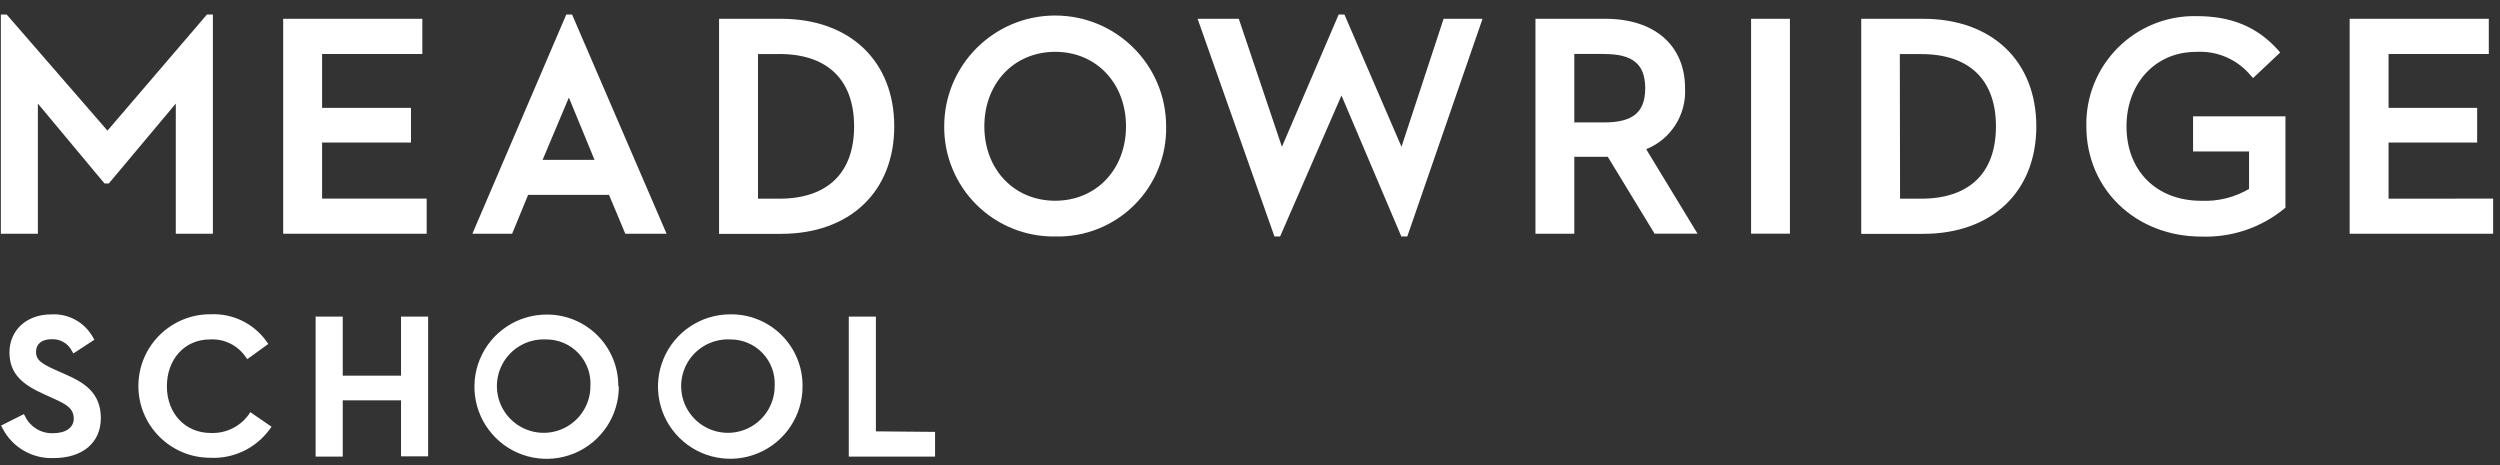 <?xml version="1.0" encoding="UTF-8"?>
<svg width="129px" height="24px" viewBox="0 0 129 24" version="1.1" xmlns="http://www.w3.org/2000/svg" xmlns:xlink="http://www.w3.org/1999/xlink">
    <rect x="0" y="0" width="129" height="24" fill="#333333" stroke="none"/>
    <!-- Generator: Sketch 58 (84663) - https://sketch.com -->
    <title>logo - school name</title>
    <desc>Created with Sketch.</desc>
    <g id="Home" stroke="none" stroke-width="1" fill="none" fill-rule="evenodd">
        <g id="Homepage-Desktop---Fixed-Header-R2" transform="translate(-60, -18)" fill="#FFFFFF" fill-rule="nonzero">
            <g id="Fixed-Header">
                <g id="logo" transform="translate(60, 18)">
                    <g id="logo---school-name">
                        <path d="M5.204,21.571 C5.204,22.843 4.264,23.637 2.759,23.637 C1.659,23.678 0.634,23.079 0.13,22.101 L0.055,21.96 L1.234,21.367 L1.305,21.501 C1.572,22.041 2.132,22.375 2.736,22.353 C3.396,22.353 3.805,22.066 3.805,21.603 C3.805,21.069 3.412,20.857 2.783,20.574 L2.307,20.358 C1.219,19.871 0.488,19.329 0.488,18.187 C0.488,17.044 1.368,16.224 2.626,16.224 C3.516,16.163 4.361,16.622 4.795,17.401 L4.87,17.531 L3.785,18.238 L3.706,18.1 C3.502,17.709 3.086,17.475 2.645,17.504 C2.158,17.504 1.859,17.751 1.859,18.151 C1.859,18.552 2.075,18.736 2.865,19.09 L3.345,19.302 C4.28,19.71 5.204,20.228 5.204,21.571 Z M12.832,21.395 C12.379,22.021 11.64,22.377 10.867,22.341 C9.558,22.341 8.611,21.328 8.611,19.934 C8.611,18.54 9.527,17.515 10.828,17.515 C11.557,17.469 12.257,17.809 12.671,18.411 L12.761,18.532 L13.846,17.747 L13.755,17.621 C13.094,16.691 12.004,16.161 10.863,16.216 C8.816,16.207 7.15,17.858 7.141,19.903 C7.133,21.947 8.785,23.612 10.832,23.621 C12.043,23.685 13.205,23.13 13.917,22.148 L14.011,22.019 L12.914,21.265 L12.832,21.395 Z M20.692,19.384 L17.686,19.384 L17.686,16.337 L16.286,16.337 L16.286,23.562 L17.686,23.562 L17.686,20.656 L20.692,20.656 L20.692,23.546 L22.091,23.546 L22.091,16.337 L20.692,16.337 L20.692,19.384 Z M31.932,19.934 C31.94,21.441 31.037,22.805 29.646,23.387 C28.254,23.969 26.648,23.656 25.579,22.593 C24.509,21.53 24.187,19.927 24.762,18.534 C25.338,17.14 26.698,16.231 28.206,16.231 C29.19,16.225 30.136,16.613 30.831,17.309 C31.526,18.005 31.913,18.951 31.904,19.934 L31.932,19.934 Z M28.179,17.515 C27.193,17.464 26.275,18.018 25.861,18.914 C25.448,19.81 25.623,20.867 26.303,21.583 C26.983,22.298 28.031,22.528 28.948,22.162 C29.865,21.796 30.466,20.909 30.466,19.922 C30.503,19.294 30.278,18.679 29.845,18.223 C29.411,17.767 28.808,17.511 28.179,17.515 Z M41.411,19.922 C41.421,21.431 40.518,22.797 39.125,23.381 C37.732,23.966 36.124,23.653 35.053,22.589 C33.981,21.525 33.658,19.921 34.234,18.525 C34.81,17.13 36.171,16.22 37.682,16.22 C38.673,16.206 39.628,16.592 40.33,17.292 C41.032,17.991 41.422,18.944 41.411,19.934 L41.411,19.922 Z M37.682,17.515 C36.696,17.466 35.779,18.021 35.367,18.917 C34.955,19.813 35.131,20.87 35.811,21.584 C36.492,22.299 37.539,22.528 38.456,22.162 C39.372,21.795 39.973,20.908 39.973,19.922 C40.01,19.294 39.784,18.678 39.35,18.222 C38.916,17.766 38.312,17.51 37.682,17.515 L37.682,17.515 Z M45.196,22.258 L45.196,16.337 L43.797,16.337 L43.797,23.562 L48.249,23.562 L48.249,22.286 L45.196,22.258 Z" id="Shape"></path>
                        <path d="M10.678,0.75 L10.985,0.75 L10.985,12.062 L9.071,12.062 L9.071,5.344 L5.616,9.466 L5.392,9.466 L1.954,5.344 L1.954,12.062 L0.044,12.062 L0.044,0.75 L0.346,0.75 L5.546,6.741 L10.678,0.75 Z M16.62,7.354 L21.207,7.354 L21.207,5.567 L16.62,5.567 L16.62,2.787 L21.792,2.787 L21.792,0.97 L14.612,0.97 L14.612,12.062 L22.016,12.062 L22.016,10.248 L16.62,10.248 L16.62,7.354 Z M29.519,0.75 L34.396,12.062 L32.266,12.062 L31.425,10.055 L27.251,10.055 L26.426,12.062 L24.374,12.062 L29.22,0.75 L29.519,0.75 Z M29.354,5.033 L27.998,8.249 L30.678,8.249 L29.354,5.033 Z M46.143,6.521 C46.143,9.89 43.852,12.066 40.307,12.066 L37.104,12.066 L37.104,0.97 L40.307,0.97 C43.852,0.97 46.143,3.149 46.143,6.521 Z M40.213,2.791 L39.112,2.791 L39.112,10.252 L40.213,10.252 C42.7,10.252 44.072,8.924 44.072,6.521 C44.072,4.119 42.7,2.787 40.213,2.787 L40.213,2.791 Z M60.173,6.521 C60.202,8.044 59.606,9.511 58.525,10.584 C57.444,11.657 55.97,12.242 54.447,12.203 C52.929,12.224 51.466,11.634 50.389,10.565 C49.311,9.496 48.71,8.038 48.721,6.521 C48.721,3.362 51.285,0.801 54.447,0.801 C57.61,0.801 60.173,3.362 60.173,6.521 Z M54.447,2.674 C52.329,2.674 50.792,4.291 50.792,6.518 C50.792,8.744 52.329,10.358 54.447,10.358 C56.565,10.358 58.102,8.744 58.102,6.518 C58.102,4.291 56.565,2.674 54.447,2.674 Z M72.317,7.574 L69.373,0.75 L69.075,0.75 L66.147,7.574 L63.922,0.97 L61.796,0.97 L65.726,12.101 L65.762,12.203 L66.053,12.203 L69.22,4.927 L72.309,12.203 L72.616,12.203 L76.499,0.97 L74.49,0.97 L72.317,7.574 Z M84.944,7.699 L87.593,12.058 L85.377,12.058 L82.963,8.092 L81.234,8.092 L81.234,12.062 L79.23,12.062 L79.23,0.97 L82.842,0.97 C85.377,0.97 86.949,2.344 86.949,4.558 C87.021,5.926 86.216,7.188 84.944,7.699 L84.944,7.699 Z M82.779,2.784 L81.234,2.784 L81.234,6.317 L82.779,6.317 C84.26,6.317 84.893,5.791 84.893,4.554 C84.893,3.318 84.26,2.787 82.779,2.787 L82.779,2.784 Z M90.356,12.058 L92.36,12.058 L92.36,0.97 L90.356,0.97 L90.356,12.058 Z M105.074,6.521 C105.074,9.89 102.783,12.066 99.238,12.066 L96.039,12.066 L96.039,0.97 L99.238,0.97 C102.783,0.97 105.074,3.149 105.074,6.521 Z M98.043,10.252 L99.132,10.252 C101.619,10.252 102.991,8.924 102.991,6.521 C102.991,4.119 101.619,2.791 99.132,2.791 L98.031,2.791 L98.043,10.252 Z M113.162,7.817 L116.051,7.817 L116.051,9.749 C115.305,10.186 114.45,10.398 113.586,10.361 C111.276,10.361 109.727,8.818 109.727,6.521 C109.727,4.295 111.228,2.678 113.299,2.678 C114.395,2.604 115.458,3.065 116.153,3.914 L116.259,4.028 L117.658,2.709 L117.56,2.595 C116.487,1.394 115.151,0.832 113.351,0.832 C111.83,0.797 110.361,1.386 109.286,2.46 C108.21,3.535 107.621,5.002 107.656,6.521 C107.656,9.765 110.207,12.207 113.586,12.207 C115.144,12.265 116.669,11.751 117.874,10.762 L117.929,10.715 L117.929,6.003 L113.162,6.003 L113.162,7.817 Z M123.25,10.252 L123.25,7.354 L127.821,7.354 L127.821,5.567 L123.25,5.567 L123.25,2.787 L128.422,2.787 L128.422,0.97 L121.242,0.97 L121.242,12.062 L128.646,12.062 L128.646,10.248 L123.25,10.252 Z" id="Shape"></path>
                    </g>
                </g>
            </g>
        </g>
    </g>
</svg>